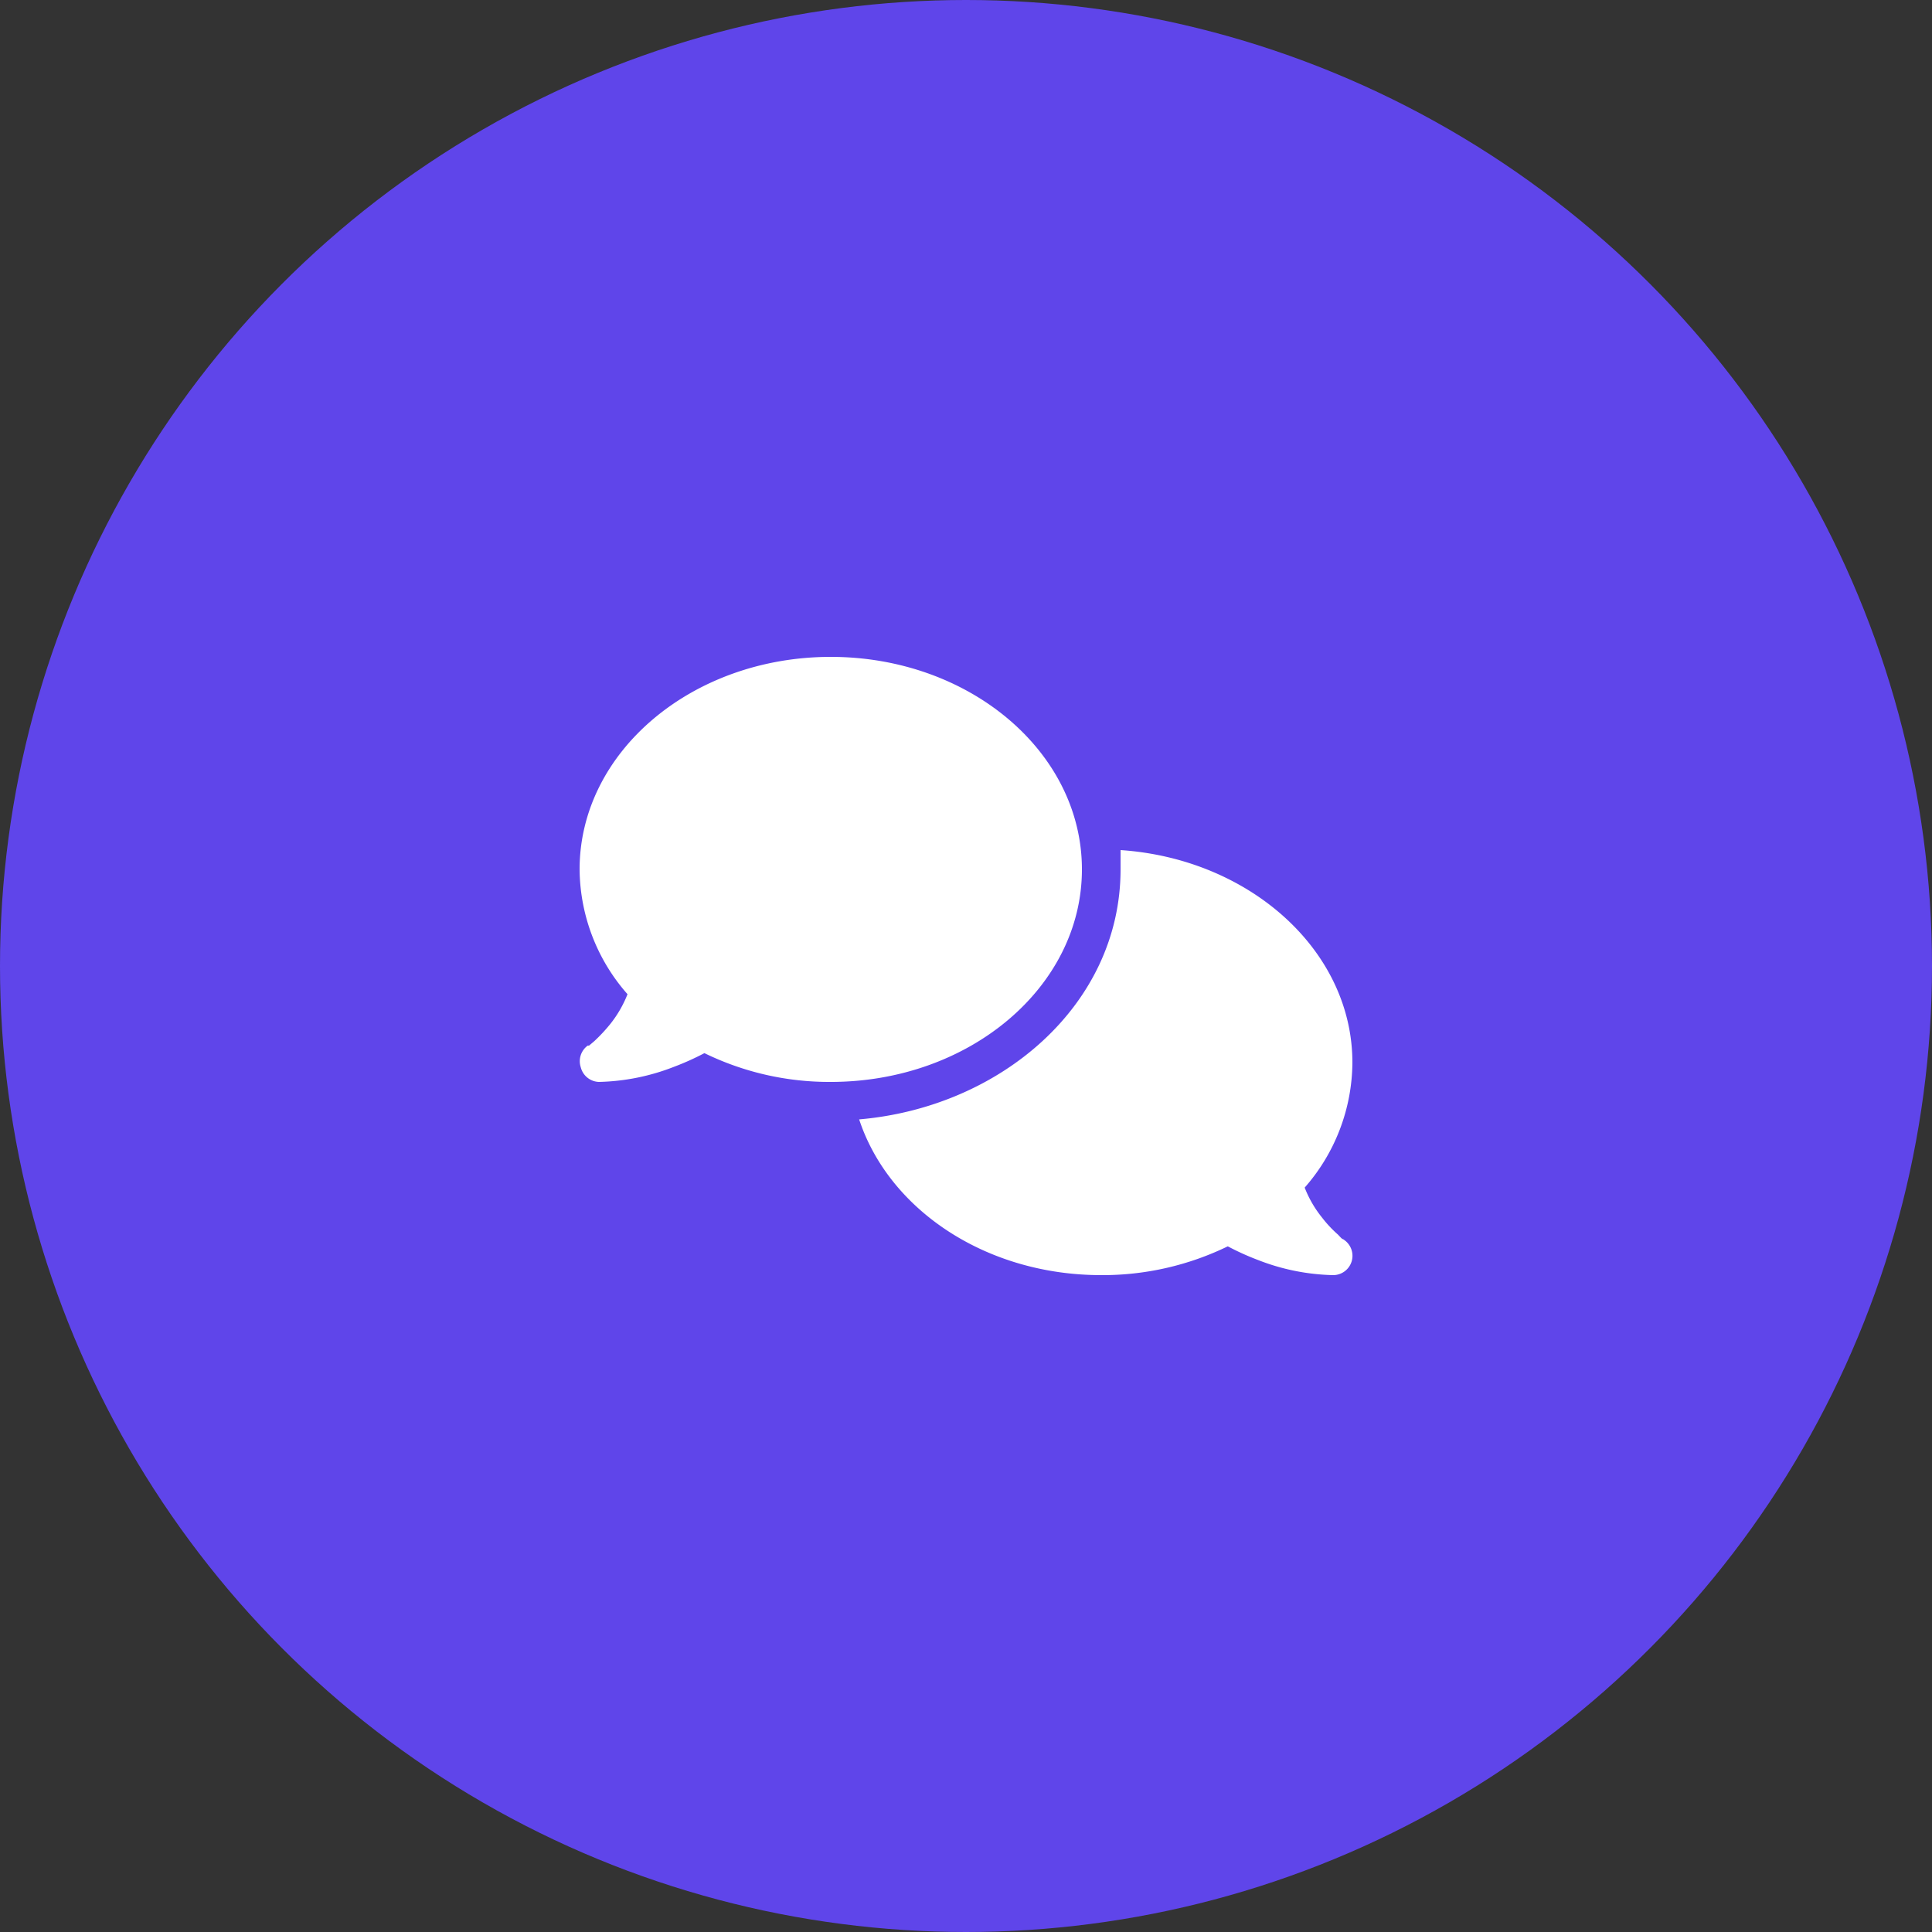 <svg xmlns="http://www.w3.org/2000/svg" viewBox="0 0 100 100"><rect x="0" y="0" width="100" height="100" fill="#333333" stroke="none"/><defs><style>.cls-1{fill:#5F45EA;}.cls-2{fill:#fff;}</style></defs><g id="Слой_2" data-name="Слой 2"><g id="Слой_1-2" data-name="Слой 1"><circle class="cls-1" cx="50" cy="50" r="50"/><path class="cls-2" d="M43,56c7.18,0,13-4.92,13-11S50.18,34,43,34,30,38.92,30,45a9.88,9.88,0,0,0,2.48,6.46A6,6,0,0,1,31.59,53a8.5,8.5,0,0,1-.83.89l-.27.23-.07,0h0a1,1,0,0,0-.36,1.12A1,1,0,0,0,31,56a11.31,11.31,0,0,0,3.88-.78,13.8,13.8,0,0,0,1.58-.71A14.73,14.73,0,0,0,43,56ZM58,45c0,7-6.19,12.31-13.53,12.94C46,62.59,51,66,57,66a14.81,14.81,0,0,0,6.55-1.49,13.61,13.61,0,0,0,1.57.71A11.31,11.31,0,0,0,69,66a1,1,0,0,0,.59-1.81h0l-.07-.05c-.06,0-.16-.13-.27-.24a6.23,6.23,0,0,1-.83-.89,5.81,5.81,0,0,1-.89-1.54A9.89,9.89,0,0,0,70,55c0-5.8-5.31-10.55-12-11,0,.32,0,.65,0,1Z"/></g></g></svg>